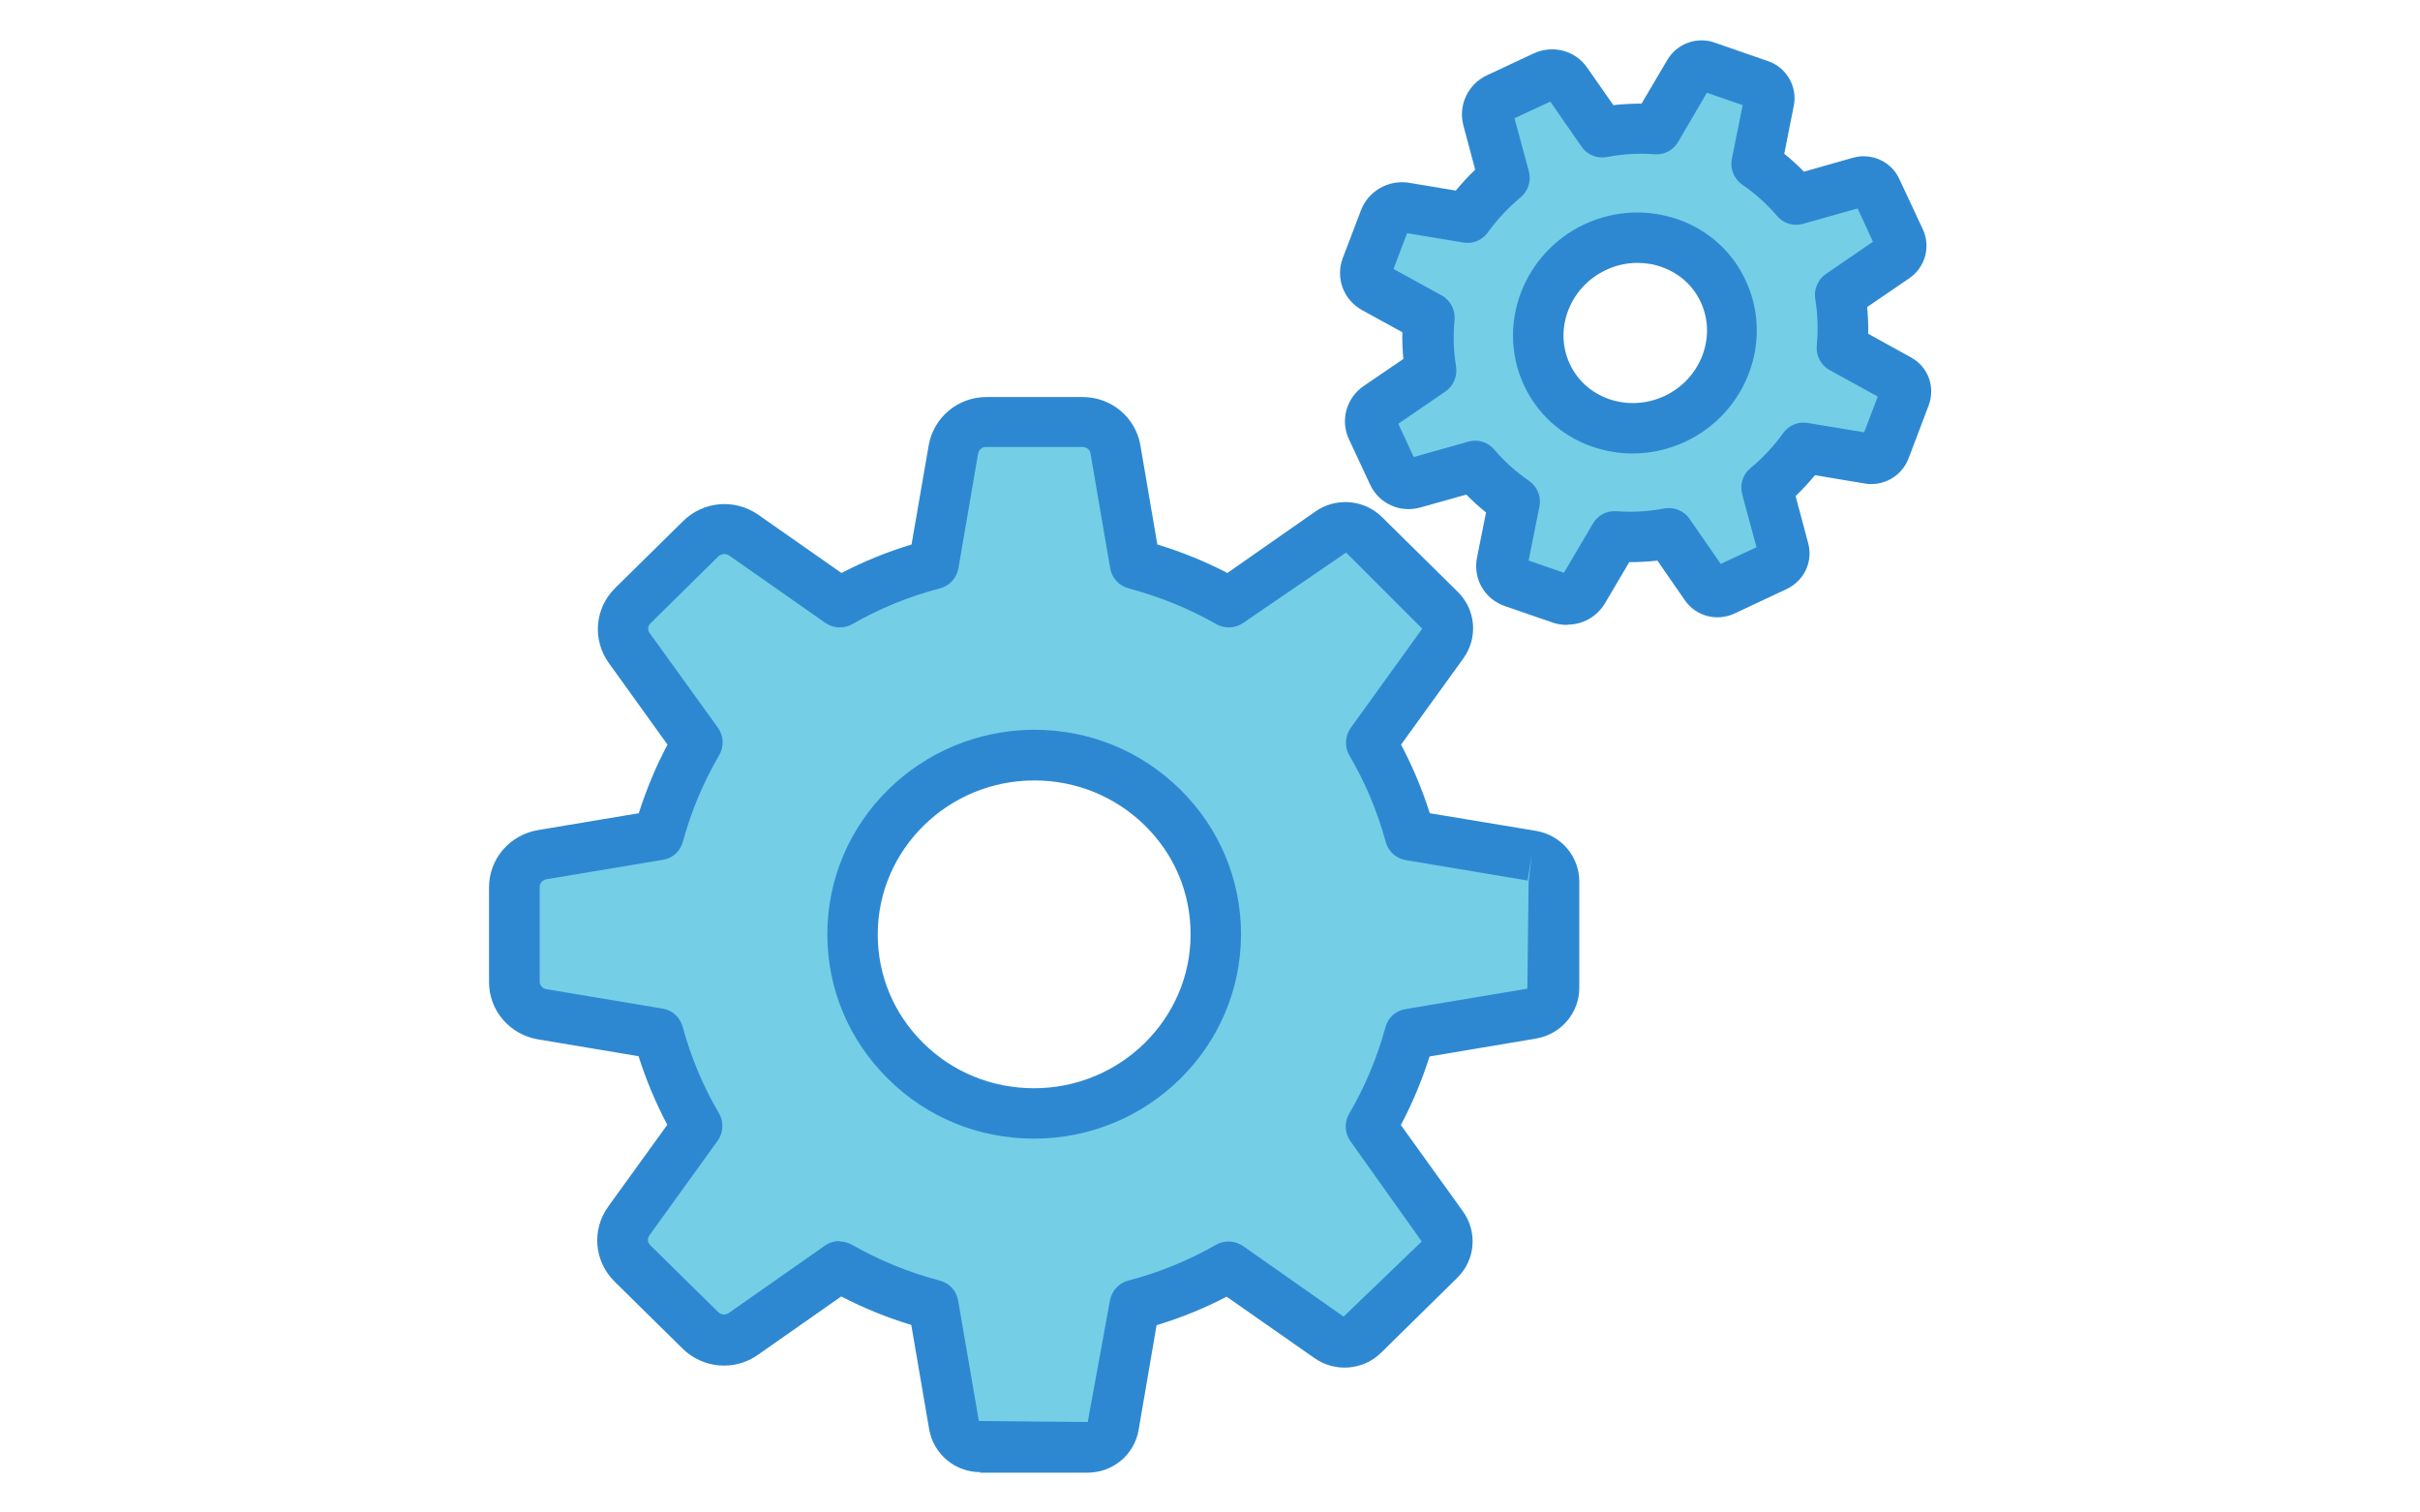<svg width="64" height="40" viewBox="0 0 64 40" fill="none" xmlns="http://www.w3.org/2000/svg">
<path d="M40.513 22.62L37.293 22.08C37.06 21.213 36.713 20.393 36.267 19.633L38.16 17.007C38.36 16.727 38.327 16.353 38.087 16.113L36.08 14.133C35.833 13.893 35.453 13.86 35.173 14.06L32.507 15.927C31.733 15.487 30.907 15.147 30.027 14.913L29.507 11.88C29.433 11.46 29.067 11.153 28.64 11.153H26.093C25.66 11.153 25.293 11.46 25.22 11.88L24.7 14.913C23.82 15.147 22.987 15.487 22.213 15.927L19.673 14.147C19.32 13.9 18.84 13.94 18.54 14.24L16.74 16.013C16.433 16.313 16.393 16.787 16.647 17.133L18.453 19.64C18.007 20.4 17.66 21.22 17.427 22.087L14.353 22.6C13.927 22.673 13.62 23.033 13.62 23.46V25.967C13.62 26.393 13.927 26.753 14.353 26.827L17.427 27.34C17.66 28.207 18.007 29.027 18.453 29.787L16.647 32.293C16.4 32.64 16.44 33.113 16.74 33.413L18.54 35.187C18.847 35.487 19.327 35.527 19.673 35.28L22.213 33.5C22.987 33.94 23.813 34.28 24.693 34.513L25.24 37.693C25.3 38.027 25.593 38.273 25.933 38.273H28.773C29.12 38.273 29.413 38.027 29.467 37.693L30.013 34.513C30.893 34.28 31.727 33.94 32.5 33.5L35.16 35.367C35.44 35.56 35.827 35.533 36.067 35.293L38.08 33.313C38.327 33.073 38.353 32.693 38.153 32.42L36.26 29.793C36.707 29.033 37.053 28.213 37.287 27.347L40.507 26.807C40.847 26.747 41.093 26.46 41.093 26.12V23.32C41.093 22.98 40.847 22.693 40.507 22.633L40.513 22.62ZM27.353 29.447C24.7 29.447 22.553 27.327 22.553 24.713C22.553 22.1 24.707 19.973 27.36 19.973C30.013 19.973 32.16 22.093 32.16 24.707C32.16 27.32 30.007 29.447 27.353 29.447Z" fill="#74CEE6"/>
<path d="M25.927 38.933C25.253 38.933 24.687 38.453 24.573 37.8L24.1 35.04C23.46 34.847 22.84 34.593 22.247 34.287L20.04 35.833C19.427 36.267 18.587 36.193 18.053 35.667L16.253 33.893C15.713 33.36 15.64 32.527 16.087 31.907L17.647 29.747C17.34 29.167 17.087 28.56 16.887 27.933L14.227 27.487C13.48 27.36 12.933 26.727 12.933 25.973V23.467C12.933 22.713 13.48 22.08 14.227 21.953L16.893 21.507C17.093 20.88 17.347 20.267 17.653 19.693L16.1 17.533C15.66 16.92 15.727 16.087 16.267 15.553L18.067 13.78C18.6 13.253 19.433 13.18 20.053 13.613L22.253 15.153C22.847 14.847 23.467 14.593 24.107 14.4L24.56 11.78C24.687 11.04 25.333 10.5 26.087 10.5H28.633C29.393 10.5 30.033 11.04 30.16 11.78L30.607 14.4C31.247 14.593 31.867 14.847 32.46 15.153L34.787 13.527C35.333 13.147 36.073 13.207 36.547 13.673L38.553 15.653C39.033 16.127 39.093 16.867 38.7 17.413L37.053 19.693C37.36 20.273 37.613 20.88 37.813 21.507L40.62 21.973C41.287 22.087 41.767 22.647 41.767 23.32V26.12C41.767 26.787 41.287 27.353 40.62 27.467L37.807 27.94C37.607 28.567 37.353 29.18 37.047 29.753L38.687 32.033C39.08 32.58 39.02 33.32 38.54 33.793L36.527 35.773C36.053 36.24 35.313 36.3 34.767 35.92L32.44 34.293C31.853 34.6 31.227 34.853 30.587 35.047L30.113 37.813C30 38.473 29.433 38.947 28.76 38.947H25.92L25.927 38.933ZM22.2 32.833C22.313 32.833 22.427 32.86 22.533 32.92C23.253 33.333 24.04 33.653 24.853 33.867C25.107 33.933 25.3 34.14 25.34 34.4L25.887 37.58L28.767 37.607L29.353 34.4C29.4 34.14 29.587 33.933 29.84 33.867C30.66 33.653 31.44 33.333 32.16 32.92C32.387 32.793 32.66 32.807 32.873 32.953L35.533 34.82L37.6 32.833L35.713 30.18C35.56 29.967 35.547 29.68 35.68 29.453C36.1 28.74 36.42 27.973 36.64 27.167C36.707 26.913 36.913 26.727 37.173 26.687L40.393 26.147L40.427 23.313L40.507 22.627L40.4 23.287L37.18 22.747C36.92 22.707 36.713 22.513 36.647 22.267C36.427 21.46 36.107 20.693 35.687 19.98C35.553 19.753 35.567 19.467 35.72 19.253L37.613 16.627L35.6 14.613L32.88 16.473C32.667 16.62 32.393 16.633 32.167 16.507C31.447 16.093 30.667 15.78 29.847 15.56C29.593 15.493 29.407 15.287 29.36 15.027L28.84 11.993C28.827 11.893 28.733 11.82 28.627 11.82H26.08C25.973 11.82 25.887 11.893 25.867 11.993L25.347 15.027C25.3 15.287 25.113 15.493 24.86 15.56C24.04 15.773 23.26 16.093 22.54 16.507C22.313 16.633 22.04 16.62 21.827 16.473L19.287 14.693C19.2 14.633 19.08 14.64 19 14.713L17.2 16.487C17.133 16.553 17.12 16.66 17.18 16.74L18.987 19.247C19.14 19.46 19.153 19.747 19.02 19.973C18.6 20.687 18.28 21.453 18.06 22.26C17.993 22.513 17.787 22.7 17.527 22.74L14.453 23.253C14.347 23.273 14.273 23.353 14.273 23.453V25.96C14.273 26.06 14.347 26.14 14.447 26.16L17.52 26.673C17.78 26.713 17.987 26.907 18.053 27.153C18.273 27.96 18.593 28.727 19.013 29.44C19.147 29.667 19.133 29.953 18.98 30.167L17.173 32.673C17.113 32.753 17.127 32.86 17.193 32.927L18.993 34.7C19.067 34.773 19.187 34.787 19.28 34.72L21.82 32.94C21.933 32.86 22.067 32.82 22.2 32.82V32.833ZM27.347 30.113C25.887 30.113 24.513 29.553 23.487 28.533C22.453 27.513 21.88 26.153 21.88 24.707C21.88 21.727 24.333 19.307 27.353 19.3C28.813 19.3 30.18 19.86 31.213 20.88C32.247 21.9 32.82 23.26 32.82 24.707C32.82 27.687 30.367 30.113 27.347 30.113ZM27.353 20.64C25.073 20.64 23.213 22.467 23.213 24.713C23.213 25.8 23.64 26.82 24.42 27.587C25.2 28.36 26.24 28.78 27.347 28.78C29.627 28.78 31.487 26.953 31.487 24.707C31.487 23.62 31.06 22.6 30.28 21.833C29.5 21.067 28.46 20.64 27.353 20.64Z" fill="#2E88D1"/>
<path d="M50.213 10.04L48.707 9.213C48.753 8.747 48.74 8.273 48.66 7.807L50.107 6.813C50.26 6.707 50.313 6.513 50.24 6.353L49.613 5.013C49.54 4.853 49.353 4.767 49.173 4.82L47.487 5.293C47.18 4.933 46.827 4.613 46.44 4.353L46.773 2.667C46.807 2.487 46.707 2.313 46.54 2.253L45.12 1.76C44.947 1.7 44.753 1.773 44.66 1.933L43.78 3.433C43.307 3.4 42.827 3.427 42.347 3.513L41.42 2.18C41.293 1.993 41.047 1.933 40.833 2.033L39.593 2.613C39.387 2.713 39.273 2.94 39.333 3.16L39.753 4.733C39.38 5.047 39.047 5.4 38.773 5.787L37.14 5.513C36.913 5.473 36.693 5.607 36.607 5.82L36.127 7.08C36.047 7.293 36.127 7.527 36.327 7.64L37.76 8.427C37.713 8.893 37.727 9.367 37.807 9.833L36.427 10.78C36.233 10.913 36.167 11.153 36.26 11.36L36.82 12.56C36.913 12.76 37.147 12.867 37.367 12.807L38.973 12.353C39.28 12.713 39.633 13.033 40.02 13.293L39.7 14.907C39.653 15.127 39.78 15.347 39.993 15.42L41.26 15.86C41.473 15.933 41.72 15.847 41.833 15.647L42.673 14.213C43.147 14.247 43.627 14.22 44.107 14.133L45.08 15.533C45.18 15.68 45.38 15.733 45.547 15.653L46.927 15.007C47.093 14.927 47.18 14.747 47.133 14.573L46.693 12.927C47.067 12.613 47.4 12.26 47.673 11.873L49.387 12.16C49.567 12.193 49.747 12.087 49.813 11.92L50.347 10.513C50.413 10.34 50.347 10.153 50.187 10.067L50.213 10.04ZM44.3 11.073C43.007 11.68 41.493 11.153 40.907 9.9C40.327 8.647 40.9 7.14 42.187 6.54C43.48 5.933 44.993 6.46 45.58 7.713C46.16 8.967 45.587 10.473 44.3 11.073Z" fill="#74CEE6"/>
<path d="M41.44 16.527C41.313 16.527 41.187 16.507 41.067 16.467L39.793 16.027C39.26 15.84 38.953 15.307 39.06 14.753L39.3 13.553C39.12 13.407 38.94 13.247 38.78 13.08L37.567 13.42C37.027 13.573 36.467 13.32 36.233 12.813L35.673 11.613C35.44 11.113 35.607 10.52 36.067 10.207L37.113 9.493C37.093 9.26 37.08 9.02 37.087 8.787L36.02 8.2C35.527 7.927 35.313 7.347 35.513 6.82L35.993 5.56C36.187 5.053 36.72 4.747 37.26 4.833L38.5 5.04C38.66 4.847 38.833 4.66 39.013 4.487L38.7 3.313C38.56 2.787 38.82 2.227 39.32 1.993L40.56 1.413C41.067 1.18 41.66 1.333 41.973 1.787L42.667 2.78C42.913 2.753 43.173 2.74 43.413 2.74L44.093 1.587C44.347 1.153 44.873 0.96 45.347 1.127L46.767 1.62C47.247 1.787 47.54 2.293 47.44 2.793L47.187 4.067C47.367 4.213 47.547 4.373 47.707 4.54L49 4.173C49.493 4.033 50.013 4.267 50.227 4.727L50.853 6.067C51.067 6.527 50.913 7.073 50.493 7.36L49.38 8.12C49.4 8.353 49.413 8.593 49.407 8.827L50.54 9.453C50.993 9.7 51.187 10.233 51.007 10.72L50.473 12.127C50.293 12.593 49.807 12.873 49.313 12.787L48 12.567C47.84 12.76 47.667 12.947 47.487 13.12L47.82 14.367C47.953 14.853 47.713 15.36 47.247 15.58L45.867 16.227C45.407 16.44 44.86 16.3 44.567 15.887L43.833 14.827C43.587 14.853 43.333 14.867 43.087 14.867L42.447 15.953C42.233 16.313 41.853 16.52 41.453 16.52L41.44 16.527ZM40.413 14.82L41.36 15.147L42.127 13.847C42.253 13.627 42.493 13.5 42.753 13.52C43.173 13.553 43.593 13.527 44.013 13.447C44.273 13.4 44.533 13.507 44.68 13.72L45.507 14.913L46.453 14.473L46.073 13.067C46.007 12.813 46.093 12.547 46.293 12.38C46.627 12.107 46.913 11.793 47.16 11.453C47.307 11.247 47.56 11.14 47.813 11.187L49.3 11.433L49.66 10.487L48.387 9.787C48.153 9.66 48.02 9.4 48.047 9.133C48.087 8.727 48.073 8.313 48.007 7.907C47.967 7.653 48.073 7.393 48.287 7.247L49.533 6.393L49.127 5.513L47.68 5.92C47.427 5.993 47.16 5.907 46.993 5.707C46.727 5.393 46.42 5.12 46.08 4.887C45.86 4.733 45.747 4.467 45.8 4.207L46.087 2.78L45.14 2.453L44.38 3.753C44.253 3.973 44.013 4.1 43.753 4.08C43.333 4.047 42.913 4.073 42.493 4.153C42.233 4.2 41.973 4.093 41.827 3.88L41 2.687L40.053 3.127L40.433 4.533C40.5 4.787 40.413 5.053 40.213 5.22C39.887 5.493 39.593 5.807 39.347 6.147C39.2 6.353 38.947 6.46 38.693 6.413L37.213 6.167L36.853 7.113L38.127 7.813C38.36 7.94 38.493 8.2 38.467 8.467C38.427 8.873 38.44 9.287 38.507 9.693C38.547 9.947 38.44 10.207 38.227 10.353L36.98 11.207L37.387 12.087L38.833 11.68C39.087 11.607 39.353 11.693 39.52 11.893C39.787 12.207 40.093 12.48 40.433 12.713C40.653 12.867 40.767 13.133 40.713 13.393L40.427 14.82H40.413ZM43.18 11.993C42.807 11.993 42.433 11.927 42.073 11.8C41.28 11.513 40.653 10.94 40.3 10.18C39.567 8.593 40.287 6.693 41.9 5.933C42.7 5.56 43.587 5.52 44.407 5.813C45.2 6.1 45.827 6.673 46.173 7.433C46.907 9.02 46.187 10.92 44.573 11.68C44.127 11.887 43.653 11.993 43.173 11.993H43.18ZM43.307 6.953C43.027 6.953 42.74 7.013 42.473 7.14C41.52 7.587 41.087 8.7 41.513 9.62C41.713 10.053 42.073 10.38 42.533 10.547C43.013 10.72 43.547 10.693 44.02 10.473C44.973 10.027 45.407 8.913 44.98 7.993C44.78 7.56 44.42 7.233 43.96 7.067C43.747 6.987 43.527 6.953 43.307 6.953Z" fill="#2E88D1"/>
</svg>
